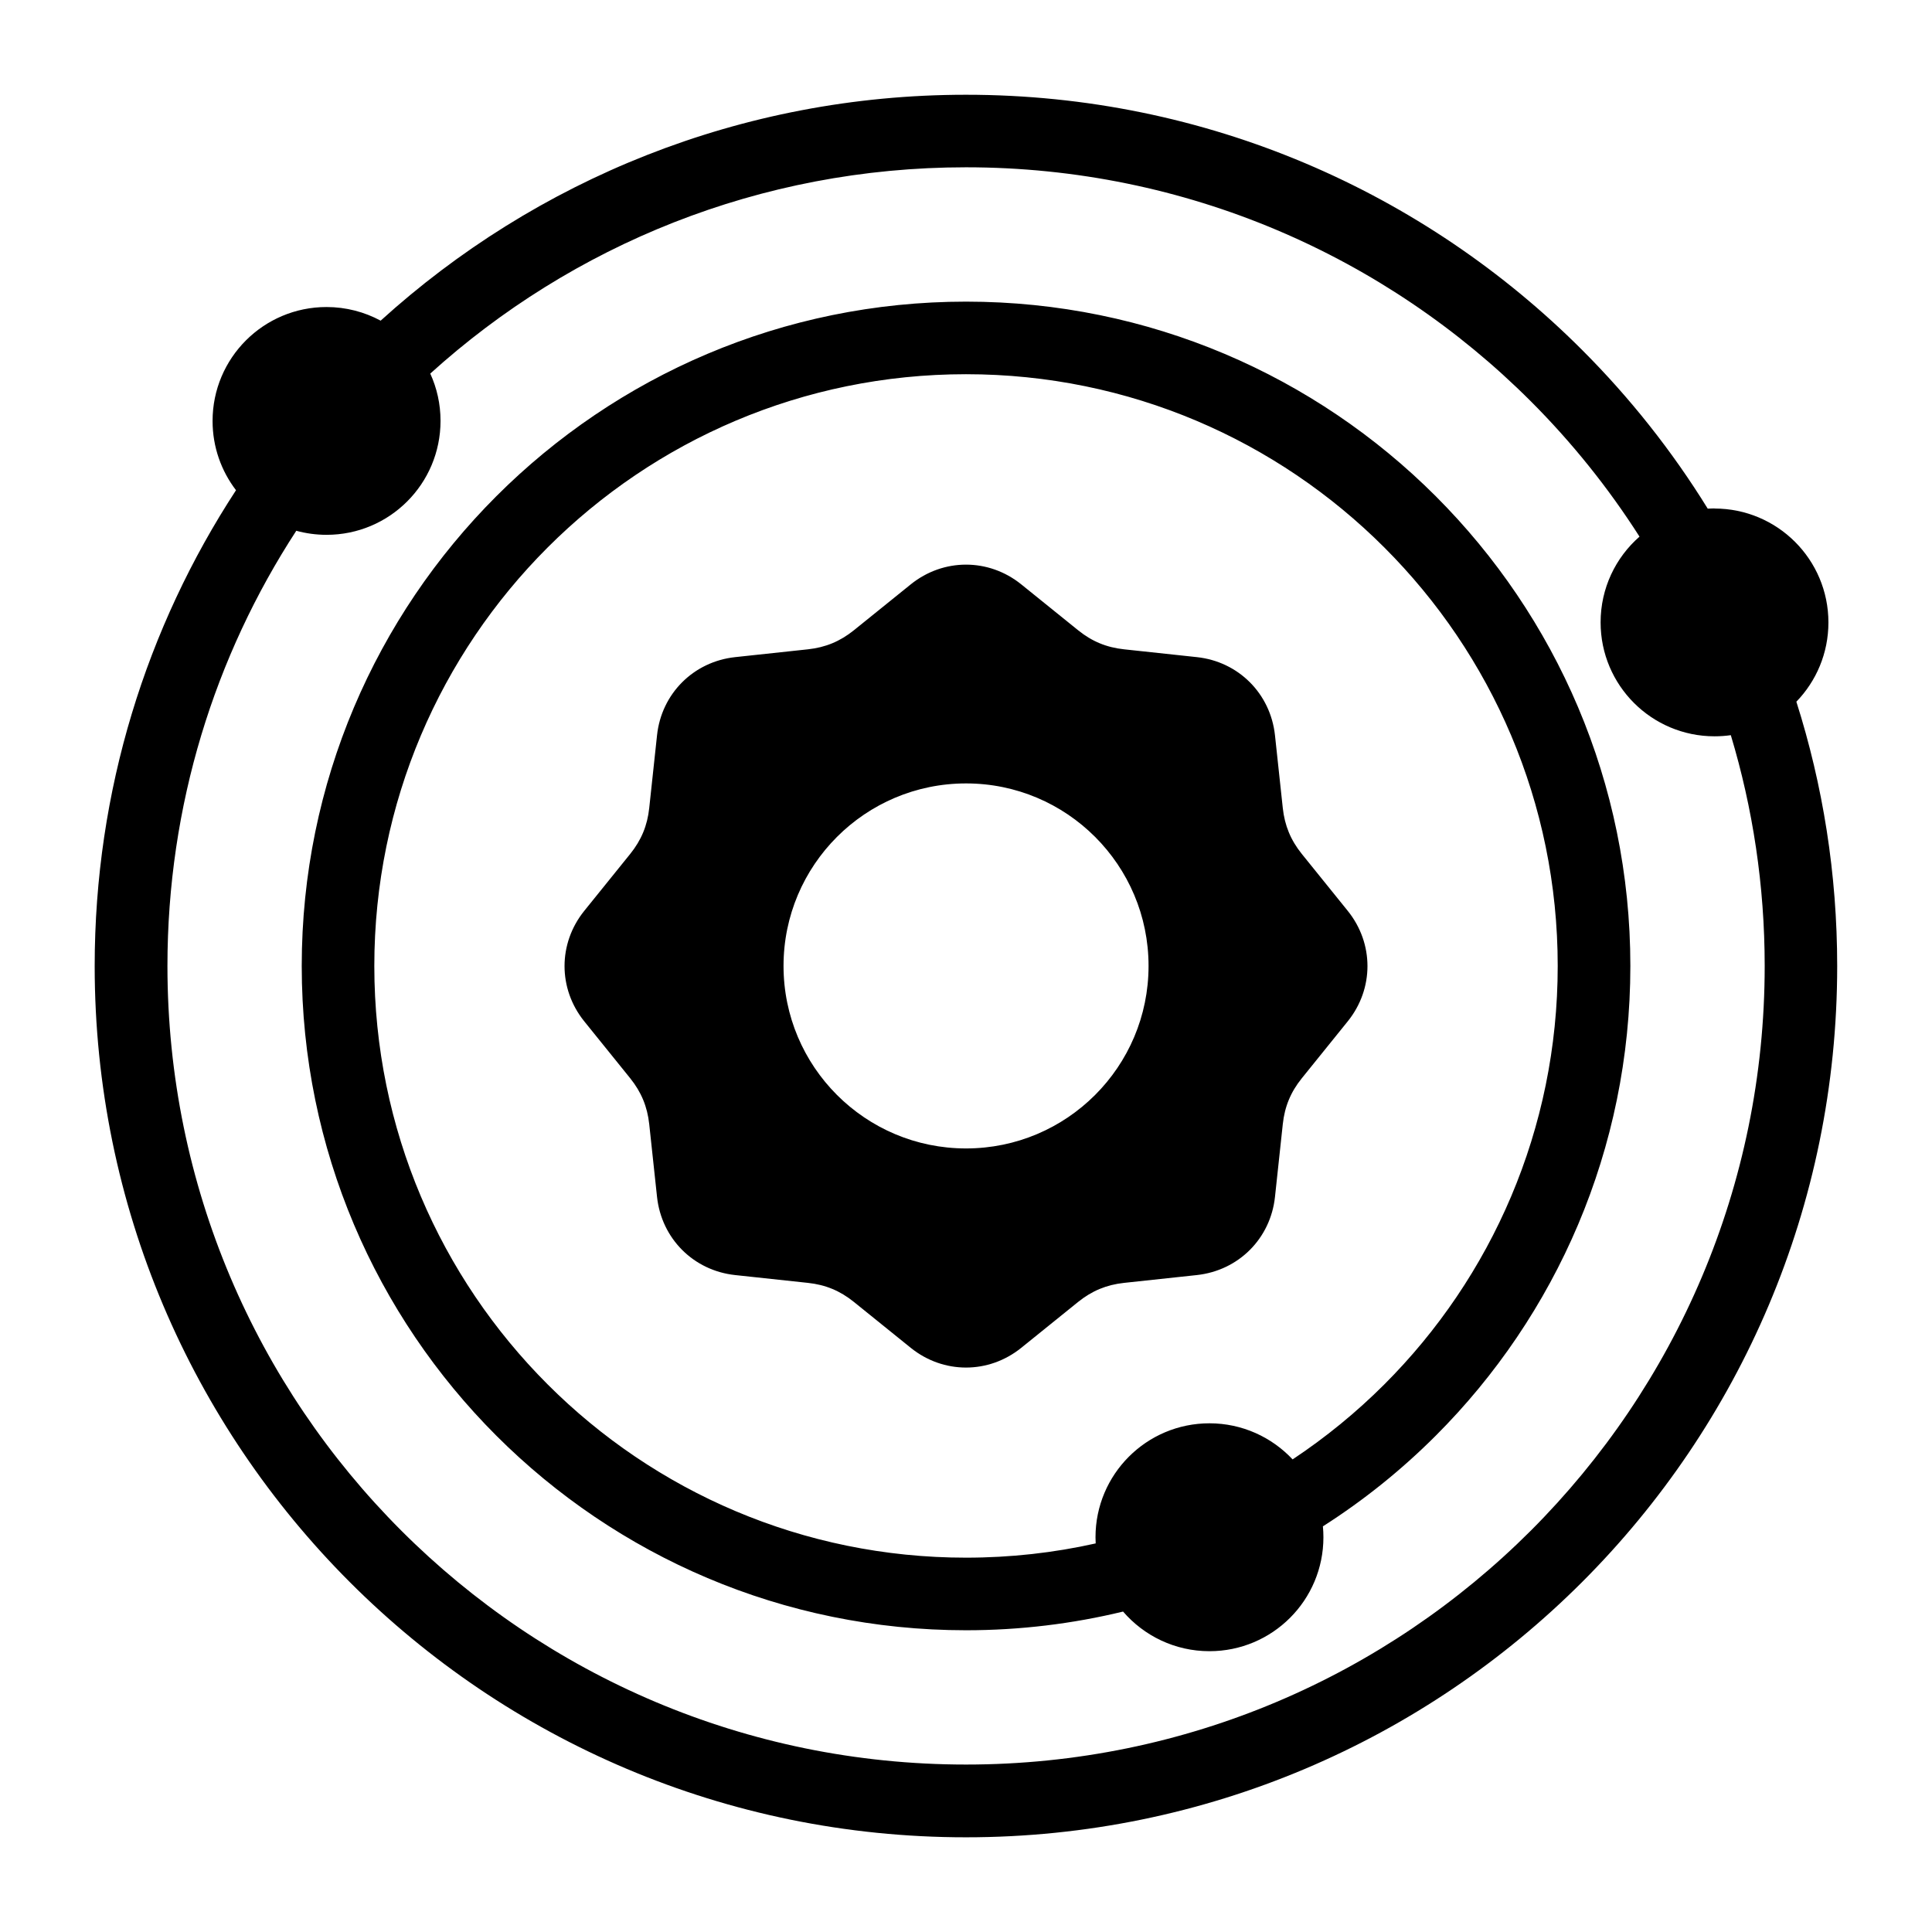 <?xml version="1.0" encoding="UTF-8"?>
<!-- Uploaded to: SVG Repo, www.svgrepo.com, Generator: SVG Repo Mixer Tools -->
<svg fill="#000000" width="800px" height="800px" version="1.1" viewBox="144 144 512 512" xmlns="http://www.w3.org/2000/svg">
 <path d="m414.64 298.86 15.098 12.184c3.644 2.934 7.496 4.535 12.152 5.031l19.285 2.07c11.035 1.18 19.512 9.656 20.707 20.707l2.07 19.285c0.5 4.641 2.102 8.508 5.031 12.152l12.184 15.098c6.969 8.645 6.969 20.633 0 29.277l-12.184 15.098c-2.934 3.644-4.535 7.496-5.031 12.152l-2.07 19.285c-1.18 11.035-9.656 19.512-20.707 20.707l-19.285 2.07c-4.641 0.5-8.508 2.102-12.152 5.031l-15.098 12.184c-8.645 6.969-20.633 6.969-29.277 0l-15.098-12.184c-3.644-2.934-7.496-4.535-12.152-5.031l-19.285-2.07c-11.035-1.18-19.512-9.656-20.707-20.707l-2.07-19.285c-0.5-4.641-2.102-8.508-5.031-12.152l-12.184-15.098c-6.969-8.645-6.969-20.633 0-29.277l12.184-15.098c2.934-3.644 4.535-7.496 5.031-12.152l2.07-19.285c1.18-11.035 9.656-19.512 20.707-20.707l19.285-2.07c4.641-0.5 8.508-2.102 12.152-5.031l15.098-12.184c8.645-6.969 20.633-6.969 29.277 0zm49.879 222.33c-16.688 0-30.199 13.527-30.199 30.199 0 0.543 0.016 1.09 0.047 1.633-11.062 2.481-22.566 3.777-34.371 3.777-43.305 0-82.508-17.547-110.88-45.934-28.371-28.371-45.918-67.578-45.918-110.88 0-43.305 17.547-82.508 45.918-110.88 28.387-28.387 67.578-45.934 110.88-45.934 43.305 0 82.508 17.547 110.88 45.934 28.387 28.371 45.934 67.578 45.934 110.88 0 43.305-17.547 82.508-45.934 110.88-7.406 7.406-15.555 14.07-24.32 19.891-5.516-5.879-13.348-9.566-22.051-9.566zm-22.883 49.906c5.547 6.422 13.738 10.488 22.883 10.488 16.688 0 30.199-13.512 30.199-30.199 0-0.969-0.047-1.934-0.137-2.887 10.836-6.906 20.859-14.977 29.91-24.031 31.859-31.859 51.57-75.875 51.57-124.48 0-48.625-19.711-92.621-51.57-124.48-31.859-31.859-75.875-51.57-124.48-51.57-48.625 0-92.621 19.711-124.48 51.57-31.859 31.859-51.57 75.875-51.57 124.48s19.711 92.621 51.57 124.48c31.859 31.859 75.875 51.57 124.48 51.57 14.344 0 28.277-1.723 41.625-4.957zm156.74-292.36c-0.605 0-1.211 0.031-1.812 0.059-9.445-15.297-20.645-29.414-33.297-42.062-41.777-41.793-99.5-67.621-163.27-67.621-59.703 0-114.13 22.672-155.12 59.867-4.262-2.297-9.16-3.613-14.344-3.613-16.688 0-30.199 13.512-30.199 30.199 0 6.891 2.312 13.254 6.211 18.348-23.684 36.246-37.453 79.562-37.453 126.1 0 63.754 25.844 121.48 67.621 163.27 41.777 41.793 99.5 67.621 163.27 67.621 63.754 0 121.48-25.844 163.27-67.621 41.793-41.777 67.621-99.5 67.621-163.27 0-24.426-3.793-47.957-10.82-70.055 5.262-5.426 8.496-12.848 8.496-20.992 0-16.688-13.512-30.199-30.199-30.199zm-19.875 7.465c-6.332 5.531-10.324 13.664-10.324 22.73 0 16.688 13.512 30.199 30.199 30.199 1.465 0 2.902-0.105 4.309-0.301 5.836 19.363 8.977 39.887 8.977 61.152 0 58.449-23.684 111.36-61.984 149.66-38.301 38.285-91.215 61.984-149.66 61.984-58.449 0-111.36-23.684-149.66-61.984-38.301-38.301-61.984-91.215-61.984-149.66 0-42.547 12.547-82.148 34.145-115.32 2.555 0.695 5.246 1.074 8.027 1.074 16.688 0 30.199-13.512 30.199-30.199 0-4.473-0.969-8.707-2.719-12.531 37.543-33.977 87.332-54.668 141.97-54.668 58.449 0 111.36 23.684 149.66 61.984 10.852 10.852 20.527 22.883 28.824 35.883zm-178.49 65.414c26.707 0 48.367 21.66 48.367 48.367s-21.66 48.367-48.367 48.367c-26.707 0-48.367-21.66-48.367-48.367s21.66-48.367 48.367-48.367z" fill-rule="evenodd"/>
</svg>